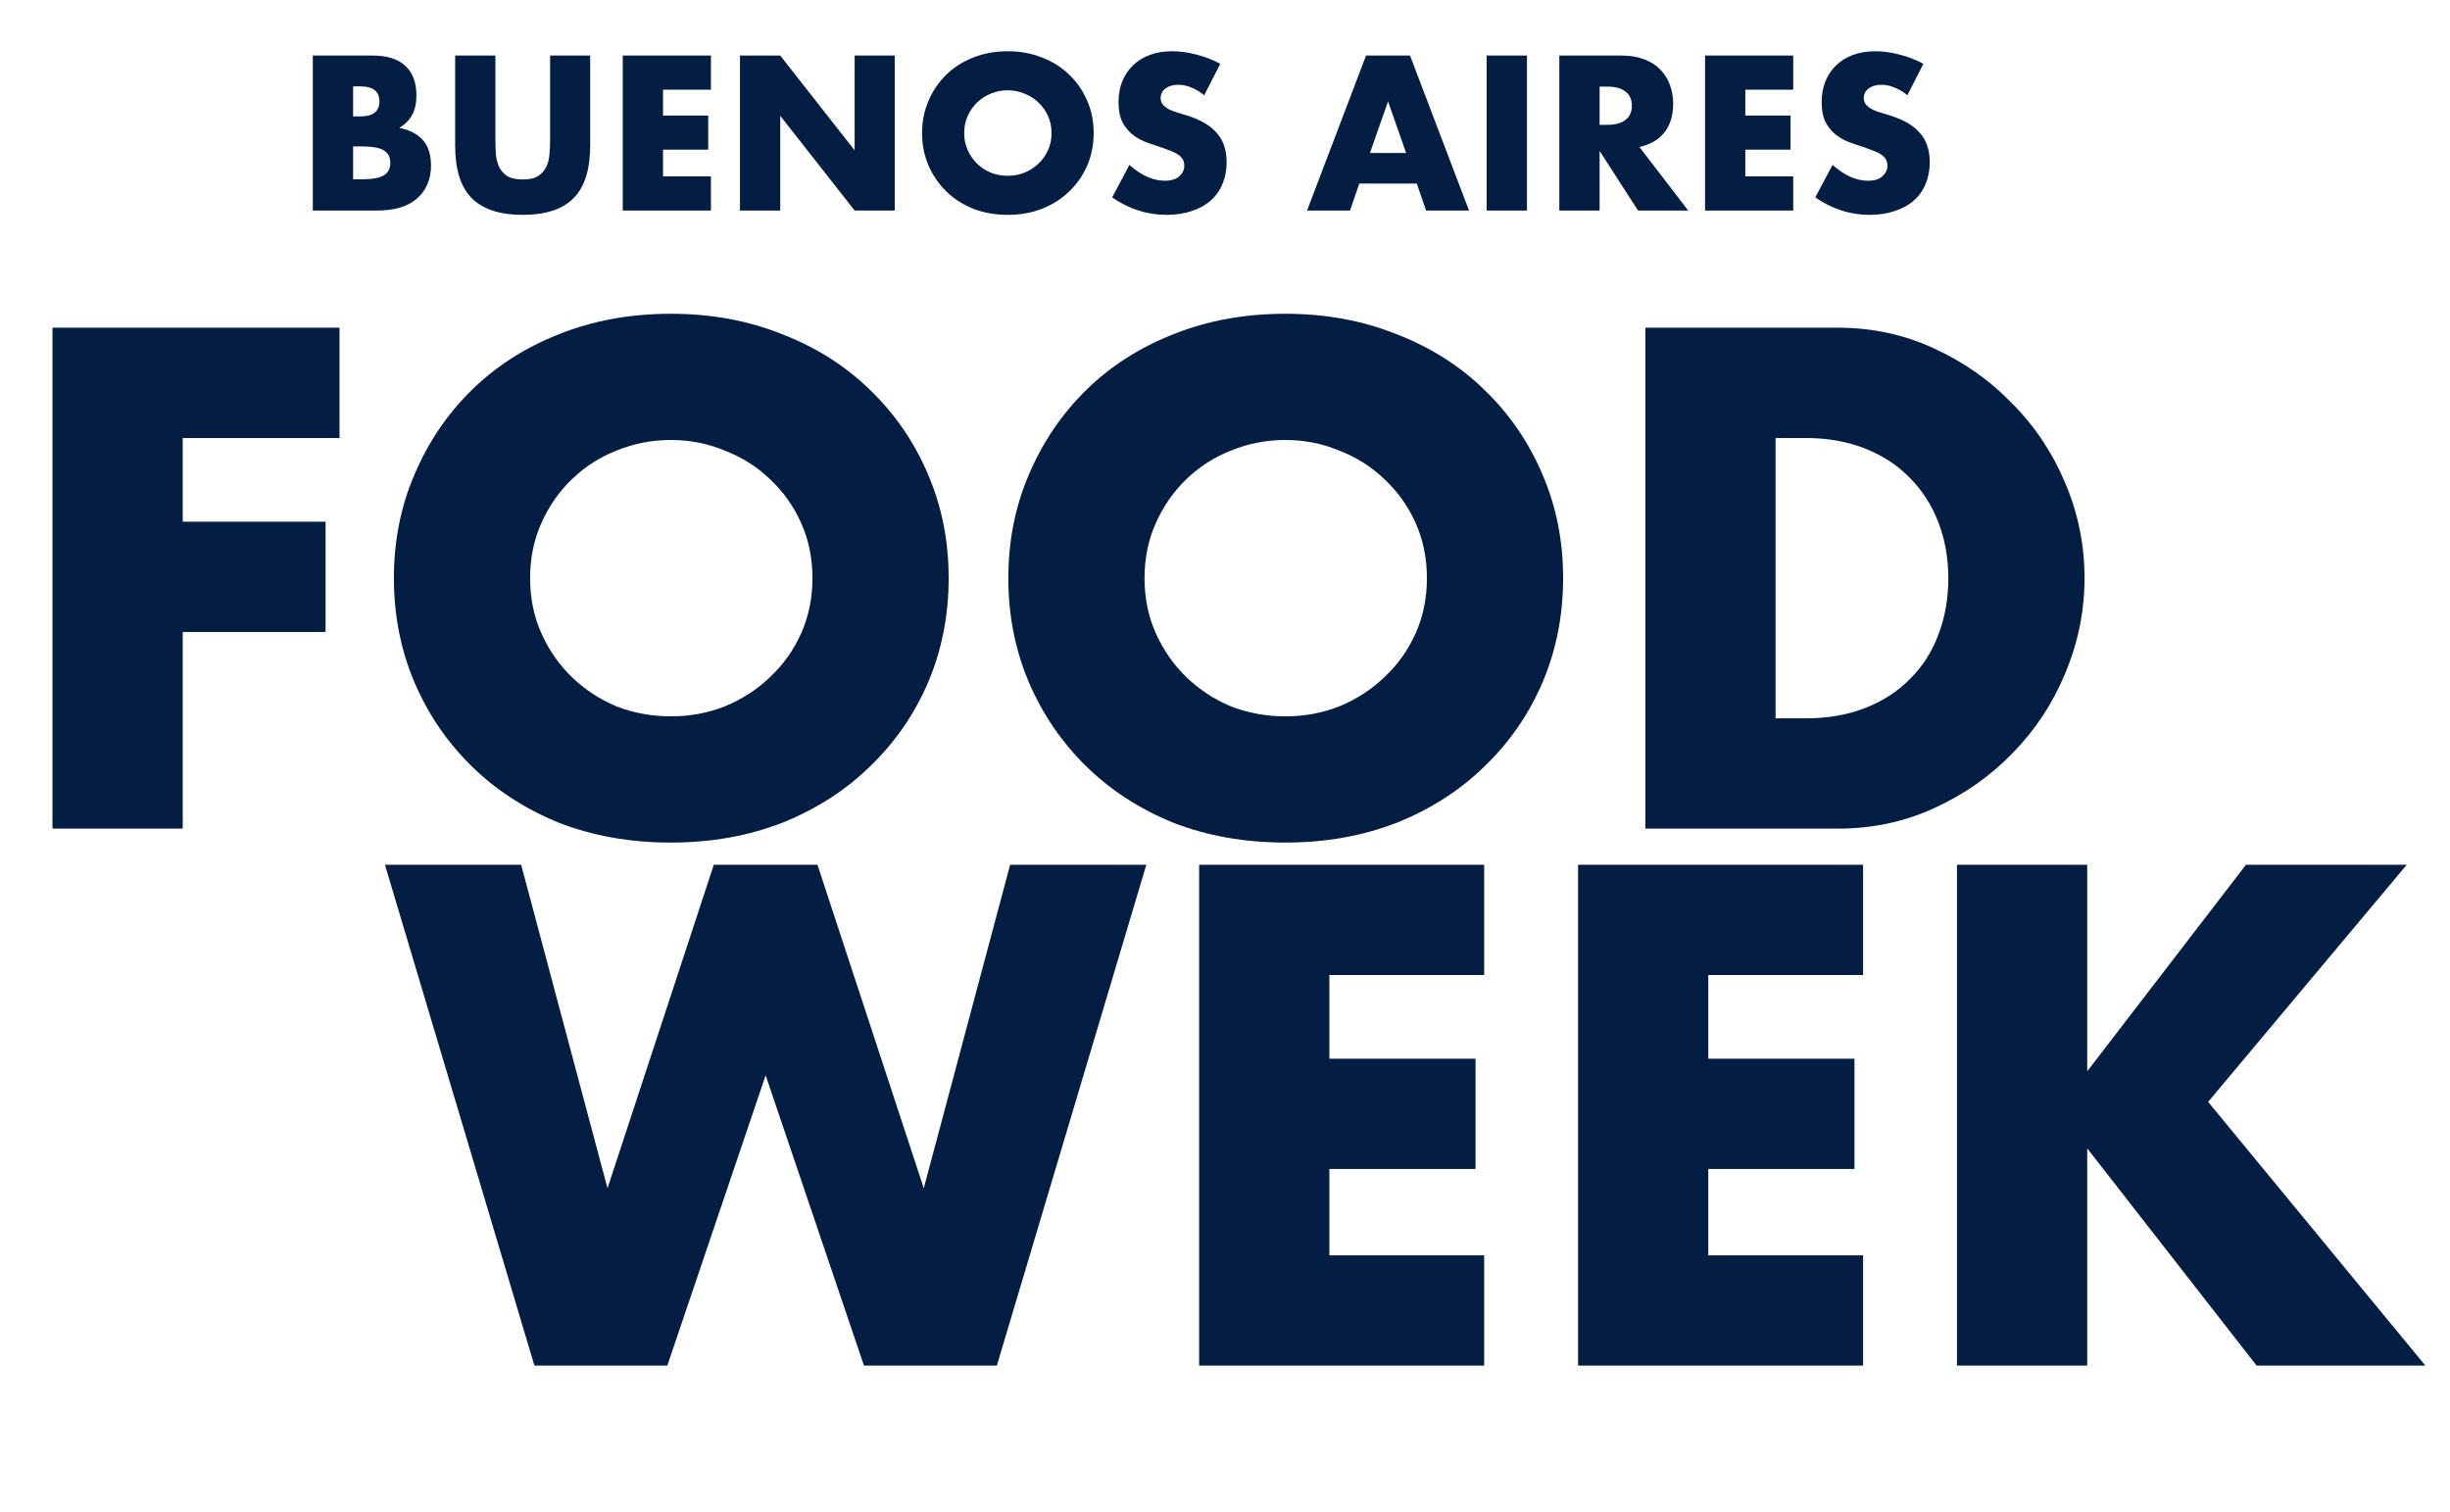 <svg width="128" height="79" viewBox="0 0 128 79" fill="none" xmlns="http://www.w3.org/2000/svg">
<path d="M18.448 9.368H18.91C19.44 9.368 19.819 9.3 20.048 9.164C20.277 9.028 20.392 8.809 20.392 8.509C20.392 8.208 20.277 7.99 20.048 7.854C19.819 7.718 19.44 7.65 18.91 7.65H18.448V9.368ZM18.448 6.082H18.835C19.493 6.082 19.823 5.82 19.823 5.298C19.823 4.775 19.493 4.514 18.835 4.514H18.448V6.082ZM16.343 2.903H19.479C20.224 2.903 20.789 3.082 21.176 3.44C21.562 3.798 21.756 4.314 21.756 4.986C21.756 5.395 21.68 5.735 21.53 6.007C21.387 6.271 21.165 6.497 20.864 6.683C21.165 6.74 21.419 6.83 21.627 6.952C21.841 7.066 22.013 7.209 22.142 7.381C22.278 7.553 22.375 7.746 22.432 7.961C22.489 8.176 22.518 8.405 22.518 8.648C22.518 9.028 22.45 9.364 22.314 9.658C22.185 9.951 21.999 10.198 21.756 10.399C21.519 10.599 21.23 10.749 20.886 10.85C20.542 10.95 20.156 11 19.726 11H16.343V2.903ZM25.883 2.903V7.306C25.883 7.542 25.89 7.786 25.905 8.036C25.926 8.28 25.98 8.502 26.066 8.702C26.159 8.902 26.302 9.067 26.495 9.196C26.689 9.318 26.961 9.378 27.311 9.378C27.662 9.378 27.931 9.318 28.117 9.196C28.31 9.067 28.453 8.902 28.547 8.702C28.64 8.502 28.693 8.28 28.707 8.036C28.729 7.786 28.74 7.542 28.74 7.306V2.903H30.834V7.596C30.834 8.856 30.544 9.776 29.964 10.356C29.391 10.936 28.507 11.226 27.311 11.226C26.116 11.226 25.228 10.936 24.648 10.356C24.069 9.776 23.779 8.856 23.779 7.596V2.903H25.883ZM37.142 4.686H34.64V6.039H37.002V7.821H34.64V9.217H37.142V11H32.535V2.903H37.142V4.686ZM38.659 11V2.903H40.764L44.651 7.854V2.903H46.745V11H44.651L40.764 6.05V11H38.659ZM50.374 6.952C50.374 7.274 50.435 7.571 50.557 7.843C50.678 8.115 50.843 8.351 51.051 8.552C51.258 8.752 51.498 8.91 51.77 9.024C52.049 9.132 52.343 9.185 52.651 9.185C52.959 9.185 53.248 9.132 53.52 9.024C53.8 8.91 54.043 8.752 54.251 8.552C54.465 8.351 54.634 8.115 54.755 7.843C54.877 7.571 54.938 7.274 54.938 6.952C54.938 6.629 54.877 6.332 54.755 6.06C54.634 5.788 54.465 5.552 54.251 5.352C54.043 5.151 53.8 4.997 53.52 4.89C53.248 4.775 52.959 4.718 52.651 4.718C52.343 4.718 52.049 4.775 51.77 4.89C51.498 4.997 51.258 5.151 51.051 5.352C50.843 5.552 50.678 5.788 50.557 6.06C50.435 6.332 50.374 6.629 50.374 6.952ZM48.173 6.952C48.173 6.35 48.284 5.792 48.506 5.276C48.728 4.754 49.035 4.299 49.429 3.913C49.823 3.526 50.292 3.225 50.836 3.011C51.387 2.789 51.992 2.678 52.651 2.678C53.302 2.678 53.904 2.789 54.455 3.011C55.006 3.225 55.478 3.526 55.872 3.913C56.273 4.299 56.585 4.754 56.806 5.276C57.028 5.792 57.139 6.35 57.139 6.952C57.139 7.553 57.028 8.115 56.806 8.638C56.585 9.153 56.273 9.604 55.872 9.991C55.478 10.377 55.006 10.681 54.455 10.903C53.904 11.118 53.302 11.226 52.651 11.226C51.992 11.226 51.387 11.118 50.836 10.903C50.292 10.681 49.823 10.377 49.429 9.991C49.035 9.604 48.728 9.153 48.506 8.638C48.284 8.115 48.173 7.553 48.173 6.952ZM62.915 4.976C62.685 4.79 62.456 4.654 62.227 4.568C61.998 4.475 61.776 4.428 61.562 4.428C61.289 4.428 61.068 4.492 60.896 4.621C60.724 4.75 60.638 4.918 60.638 5.126C60.638 5.269 60.681 5.387 60.767 5.48C60.853 5.573 60.964 5.656 61.1 5.727C61.243 5.792 61.401 5.849 61.572 5.899C61.751 5.949 61.927 6.003 62.099 6.06C62.786 6.289 63.287 6.597 63.602 6.984C63.924 7.363 64.085 7.861 64.085 8.476C64.085 8.892 64.013 9.268 63.87 9.604C63.734 9.94 63.53 10.23 63.258 10.474C62.993 10.71 62.664 10.893 62.27 11.021C61.884 11.158 61.443 11.226 60.949 11.226C59.926 11.226 58.977 10.921 58.104 10.313L59.006 8.616C59.321 8.895 59.632 9.103 59.94 9.239C60.248 9.375 60.552 9.443 60.853 9.443C61.196 9.443 61.451 9.364 61.615 9.207C61.787 9.049 61.873 8.87 61.873 8.67C61.873 8.548 61.852 8.444 61.809 8.358C61.766 8.265 61.694 8.183 61.594 8.111C61.493 8.033 61.361 7.961 61.196 7.897C61.039 7.832 60.846 7.761 60.617 7.682C60.344 7.596 60.076 7.503 59.811 7.403C59.553 7.295 59.321 7.156 59.113 6.984C58.913 6.812 58.748 6.597 58.619 6.34C58.498 6.075 58.437 5.742 58.437 5.341C58.437 4.94 58.501 4.578 58.63 4.256C58.766 3.927 58.952 3.648 59.188 3.419C59.432 3.182 59.725 3 60.069 2.871C60.42 2.742 60.81 2.678 61.239 2.678C61.64 2.678 62.059 2.735 62.496 2.849C62.932 2.957 63.351 3.118 63.752 3.333L62.915 4.976ZM73.463 7.993L72.518 5.298L71.573 7.993H73.463ZM74.022 9.593H71.015L70.532 11H68.287L71.369 2.903H73.667L76.749 11H74.505L74.022 9.593ZM79.775 2.903V11H77.67V2.903H79.775ZM83.571 6.522H83.968C84.384 6.522 84.702 6.436 84.924 6.264C85.146 6.093 85.257 5.846 85.257 5.523C85.257 5.201 85.146 4.954 84.924 4.782C84.702 4.611 84.384 4.525 83.968 4.525H83.571V6.522ZM88.199 11H85.579L83.571 7.886V11H81.466V2.903H84.742C85.193 2.903 85.586 2.971 85.923 3.107C86.259 3.236 86.535 3.415 86.75 3.644C86.972 3.873 87.136 4.138 87.244 4.439C87.358 4.739 87.415 5.062 87.415 5.405C87.415 6.021 87.265 6.522 86.965 6.909C86.671 7.288 86.234 7.546 85.654 7.682L88.199 11ZM93.687 4.686H91.184V6.039H93.547V7.821H91.184V9.217H93.687V11H89.08V2.903H93.687V4.686ZM99.65 4.976C99.421 4.79 99.192 4.654 98.963 4.568C98.733 4.475 98.511 4.428 98.297 4.428C98.025 4.428 97.803 4.492 97.631 4.621C97.459 4.75 97.373 4.918 97.373 5.126C97.373 5.269 97.416 5.387 97.502 5.48C97.588 5.573 97.699 5.656 97.835 5.727C97.978 5.792 98.136 5.849 98.308 5.899C98.486 5.949 98.662 6.003 98.834 6.06C99.521 6.289 100.022 6.597 100.337 6.984C100.659 7.363 100.82 7.861 100.82 8.476C100.82 8.892 100.749 9.268 100.605 9.604C100.469 9.94 100.265 10.23 99.993 10.474C99.728 10.71 99.399 10.893 99.005 11.021C98.619 11.158 98.179 11.226 97.685 11.226C96.661 11.226 95.712 10.921 94.839 10.313L95.741 8.616C96.056 8.895 96.367 9.103 96.675 9.239C96.983 9.375 97.287 9.443 97.588 9.443C97.932 9.443 98.186 9.364 98.35 9.207C98.522 9.049 98.608 8.87 98.608 8.67C98.608 8.548 98.587 8.444 98.544 8.358C98.501 8.265 98.429 8.183 98.329 8.111C98.229 8.033 98.096 7.961 97.932 7.897C97.774 7.832 97.581 7.761 97.352 7.682C97.08 7.596 96.811 7.503 96.546 7.403C96.289 7.295 96.056 7.156 95.848 6.984C95.648 6.812 95.483 6.597 95.354 6.34C95.233 6.075 95.172 5.742 95.172 5.341C95.172 4.94 95.236 4.578 95.365 4.256C95.501 3.927 95.687 3.648 95.924 3.419C96.167 3.182 96.46 3 96.804 2.871C97.155 2.742 97.545 2.678 97.975 2.678C98.376 2.678 98.794 2.735 99.231 2.849C99.668 2.957 100.086 3.118 100.487 3.333L99.65 4.976Z" fill="#041E43"/>
<path d="M17.738 22.885H9.546V27.258H17.009V33.02H9.546V43.295H2.742V17.122H17.738V22.885ZM27.695 30.209C27.695 31.25 27.891 32.211 28.285 33.09C28.678 33.969 29.21 34.733 29.881 35.381C30.553 36.029 31.328 36.538 32.207 36.908C33.11 37.255 34.059 37.429 35.054 37.429C36.049 37.429 36.986 37.255 37.865 36.908C38.768 36.538 39.554 36.029 40.226 35.381C40.92 34.733 41.464 33.969 41.857 33.09C42.25 32.211 42.447 31.25 42.447 30.209C42.447 29.167 42.25 28.207 41.857 27.328C41.464 26.448 40.92 25.685 40.226 25.037C39.554 24.389 38.768 23.891 37.865 23.544C36.986 23.174 36.049 22.989 35.054 22.989C34.059 22.989 33.11 23.174 32.207 23.544C31.328 23.891 30.553 24.389 29.881 25.037C29.21 25.685 28.678 26.448 28.285 27.328C27.891 28.207 27.695 29.167 27.695 30.209ZM20.579 30.209C20.579 28.265 20.938 26.46 21.655 24.794C22.372 23.105 23.367 21.635 24.64 20.385C25.913 19.136 27.429 18.164 29.187 17.47C30.969 16.752 32.925 16.394 35.054 16.394C37.159 16.394 39.103 16.752 40.885 17.47C42.667 18.164 44.194 19.136 45.467 20.385C46.763 21.635 47.77 23.105 48.487 24.794C49.204 26.46 49.563 28.265 49.563 30.209C49.563 32.153 49.204 33.969 48.487 35.658C47.77 37.325 46.763 38.783 45.467 40.032C44.194 41.282 42.667 42.265 40.885 42.983C39.103 43.677 37.159 44.024 35.054 44.024C32.925 44.024 30.969 43.677 29.187 42.983C27.429 42.265 25.913 41.282 24.64 40.032C23.367 38.783 22.372 37.325 21.655 35.658C20.938 33.969 20.579 32.153 20.579 30.209ZM59.796 30.209C59.796 31.25 59.993 32.211 60.386 33.09C60.78 33.969 61.312 34.733 61.983 35.381C62.654 36.029 63.429 36.538 64.309 36.908C65.211 37.255 66.16 37.429 67.155 37.429C68.15 37.429 69.087 37.255 69.967 36.908C70.869 36.538 71.656 36.029 72.327 35.381C73.021 34.733 73.565 33.969 73.959 33.09C74.352 32.211 74.549 31.25 74.549 30.209C74.549 29.167 74.352 28.207 73.959 27.328C73.565 26.448 73.021 25.685 72.327 25.037C71.656 24.389 70.869 23.891 69.967 23.544C69.087 23.174 68.15 22.989 67.155 22.989C66.16 22.989 65.211 23.174 64.309 23.544C63.429 23.891 62.654 24.389 61.983 25.037C61.312 25.685 60.78 26.448 60.386 27.328C59.993 28.207 59.796 29.167 59.796 30.209ZM52.68 30.209C52.68 28.265 53.039 26.46 53.756 24.794C54.474 23.105 55.469 21.635 56.742 20.385C58.014 19.136 59.53 18.164 61.289 17.47C63.071 16.752 65.026 16.394 67.155 16.394C69.261 16.394 71.205 16.752 72.987 17.47C74.768 18.164 76.296 19.136 77.569 20.385C78.864 21.635 79.871 23.105 80.588 24.794C81.306 26.46 81.665 28.265 81.665 30.209C81.665 32.153 81.306 33.969 80.588 35.658C79.871 37.325 78.864 38.783 77.569 40.032C76.296 41.282 74.768 42.265 72.987 42.983C71.205 43.677 69.261 44.024 67.155 44.024C65.026 44.024 63.071 43.677 61.289 42.983C59.53 42.265 58.014 41.282 56.742 40.032C55.469 38.783 54.474 37.325 53.756 35.658C53.039 33.969 52.68 32.153 52.68 30.209ZM92.765 37.533H94.327C95.508 37.533 96.561 37.348 97.486 36.977C98.412 36.607 99.187 36.098 99.812 35.45C100.46 34.802 100.946 34.039 101.27 33.159C101.617 32.257 101.79 31.273 101.79 30.209C101.79 29.167 101.617 28.195 101.27 27.293C100.923 26.39 100.425 25.615 99.777 24.967C99.152 24.319 98.377 23.81 97.451 23.44C96.526 23.07 95.484 22.885 94.327 22.885H92.765V37.533ZM85.962 17.122H96.028C97.81 17.122 99.476 17.481 101.027 18.199C102.6 18.916 103.966 19.876 105.123 21.08C106.303 22.26 107.229 23.648 107.9 25.245C108.571 26.819 108.906 28.473 108.906 30.209C108.906 31.921 108.571 33.576 107.9 35.172C107.252 36.746 106.338 38.135 105.157 39.338C104 40.541 102.635 41.502 101.061 42.219C99.511 42.936 97.833 43.295 96.028 43.295H85.962V17.122Z" fill="#041E43"/>
<path d="M27.227 45.181L31.739 62.085L37.293 45.181H42.708L48.262 62.085L52.775 45.181H59.89L52.08 71.353H45.138L40.001 56.184L34.863 71.353H27.921L20.111 45.181H27.227ZM77.541 50.943H69.453V55.316H77.089V61.078H69.453V65.591H77.541V71.353H62.649V45.181H77.541V50.943ZM97.337 50.943H89.249V55.316H96.886V61.078H89.249V65.591H97.337V71.353H82.446V45.181H97.337V50.943ZM109.046 55.976L117.342 45.181H125.742L115.363 57.573L126.714 71.353H117.897L109.046 60.002V71.353H102.242V45.181H109.046V55.976Z" fill="#041E43"/>
</svg>
